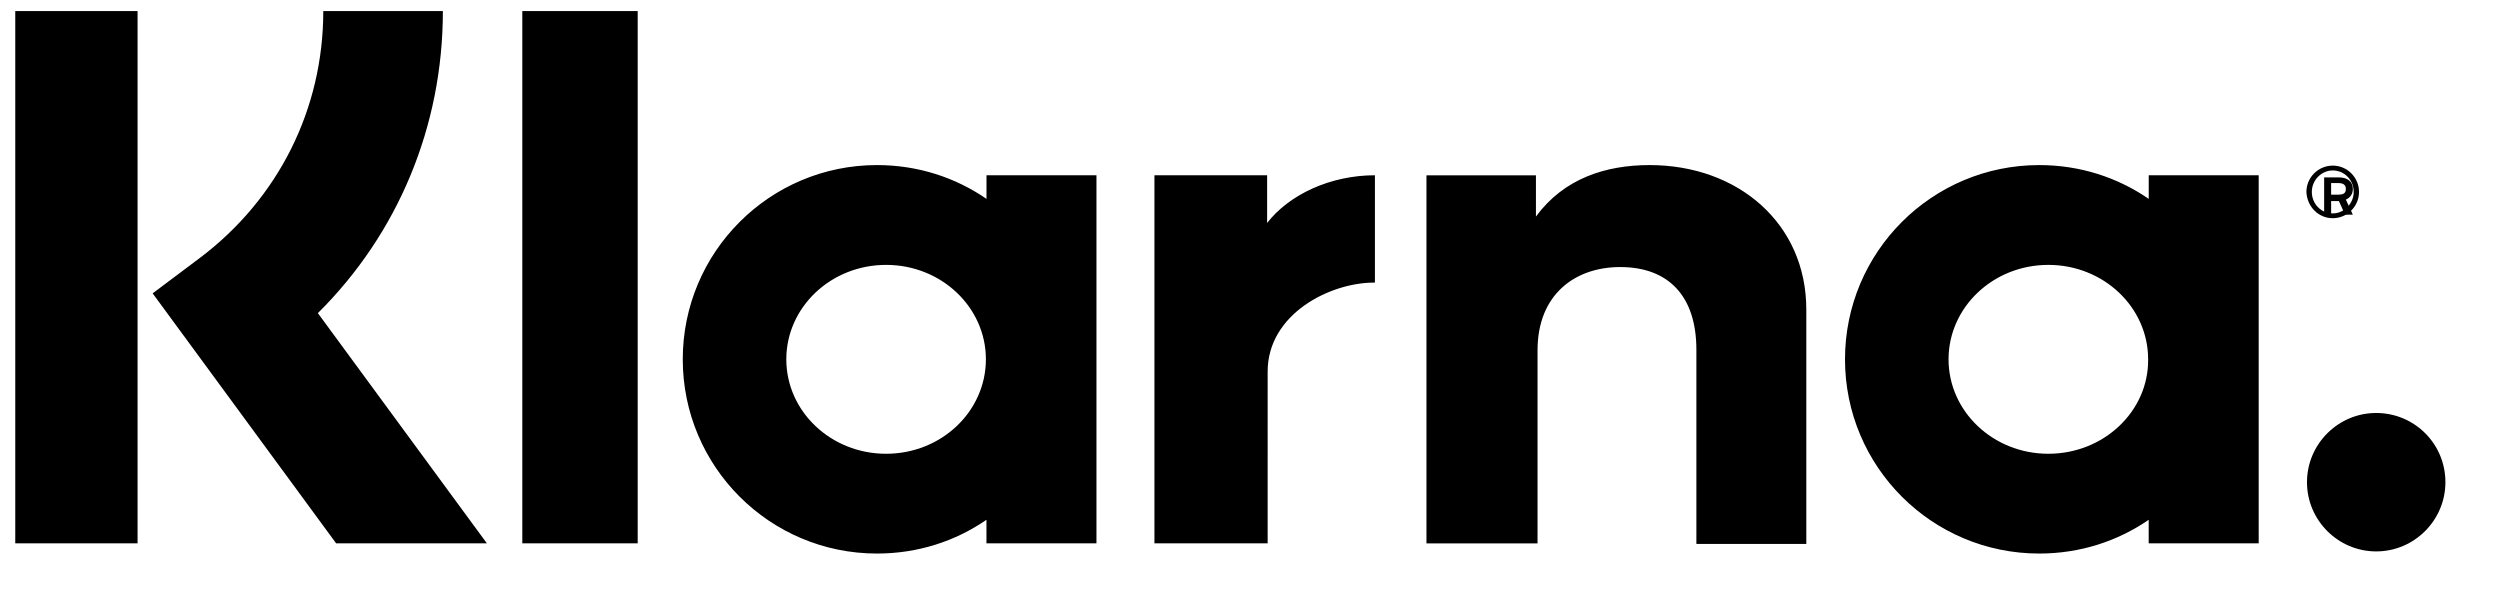 <svg xmlns="http://www.w3.org/2000/svg" width="67" height="16" viewBox="0 0 67 16">
    <g fill-rule="evenodd">
        <path d="M11.46 0H8.255c0 2.631-1.208 5.033-3.307 6.615l-1.266.95 4.918 6.7h4.04L8.11 8.095C10.253 5.969 11.46 3.093 11.46 0M0 14.265L3.278 14.265 3.278 0 0 0zM13.589 14.265L16.681 14.265 16.681 0 13.589 0zM43.802 4.127c-1.18 0-2.3.36-3.048 1.38V4.402H37.82v9.864h2.977V9.09c0-1.496 1.006-2.23 2.214-2.23 1.295 0 2.043.777 2.043 2.215v5.206H48V7.996c0-2.301-1.826-3.869-4.2-3.869M23.339 11.864c-1.482 0-2.675-1.136-2.675-2.531 0-1.395 1.193-2.531 2.675-2.531 1.481 0 2.674 1.136 2.674 2.53 0 1.396-1.193 2.532-2.674 2.532zm2.69-7.463v.632c-.835-.575-1.841-.906-2.935-.906-2.875 0-5.205 2.33-5.205 5.206 0 2.876 2.33 5.205 5.205 5.205 1.094 0 2.1-.33 2.934-.905v.632h2.948V4.401h-2.948zM33.55 5.68V4.4h-3.02v9.865h3.034V9.663c0-1.553 1.682-2.386 2.847-2.386h.028V4.4c-1.193 0-2.3.518-2.89 1.28M54.487 11.864c-1.482 0-2.675-1.136-2.675-2.531 0-1.395 1.193-2.531 2.675-2.531 1.481 0 2.674 1.136 2.674 2.53.015 1.396-1.193 2.532-2.674 2.532zm2.69-7.463v.632c-.835-.575-1.842-.906-2.935-.906-2.876 0-5.205 2.33-5.205 5.206 0 2.876 2.329 5.205 5.205 5.205 1.093 0 2.1-.33 2.934-.905v.632h2.948V4.401h-2.948zM62.273 4.92h-.208V4.61h.208c.125 0 .187.059.187.154 0 .097-.041.154-.187.154m.374-.154c0-.192-.145-.307-.374-.307h-.395v1h.187v-.366h.208l.166.366h.208l-.187-.404c.125-.058.187-.154.187-.29" transform="translate(.409 .297)"/>
        <path d="M62.108 5.422c-.316 0-.56-.26-.56-.576 0-.316.258-.575.56-.575.316 0 .562.259.562.575 0 .317-.26.576-.562.576m0-1.28c-.388 0-.705.316-.705.704.015.389.317.705.705.705.388 0 .705-.316.705-.705 0-.388-.317-.705-.705-.705M63.273 10.771c-1.021 0-1.855.834-1.855 1.855 0 1.02.834 1.855 1.855 1.855s1.855-.834 1.855-1.855c0-1.035-.834-1.855-1.855-1.855" transform="translate(.409 .297)"/>
    </g>
</svg>
